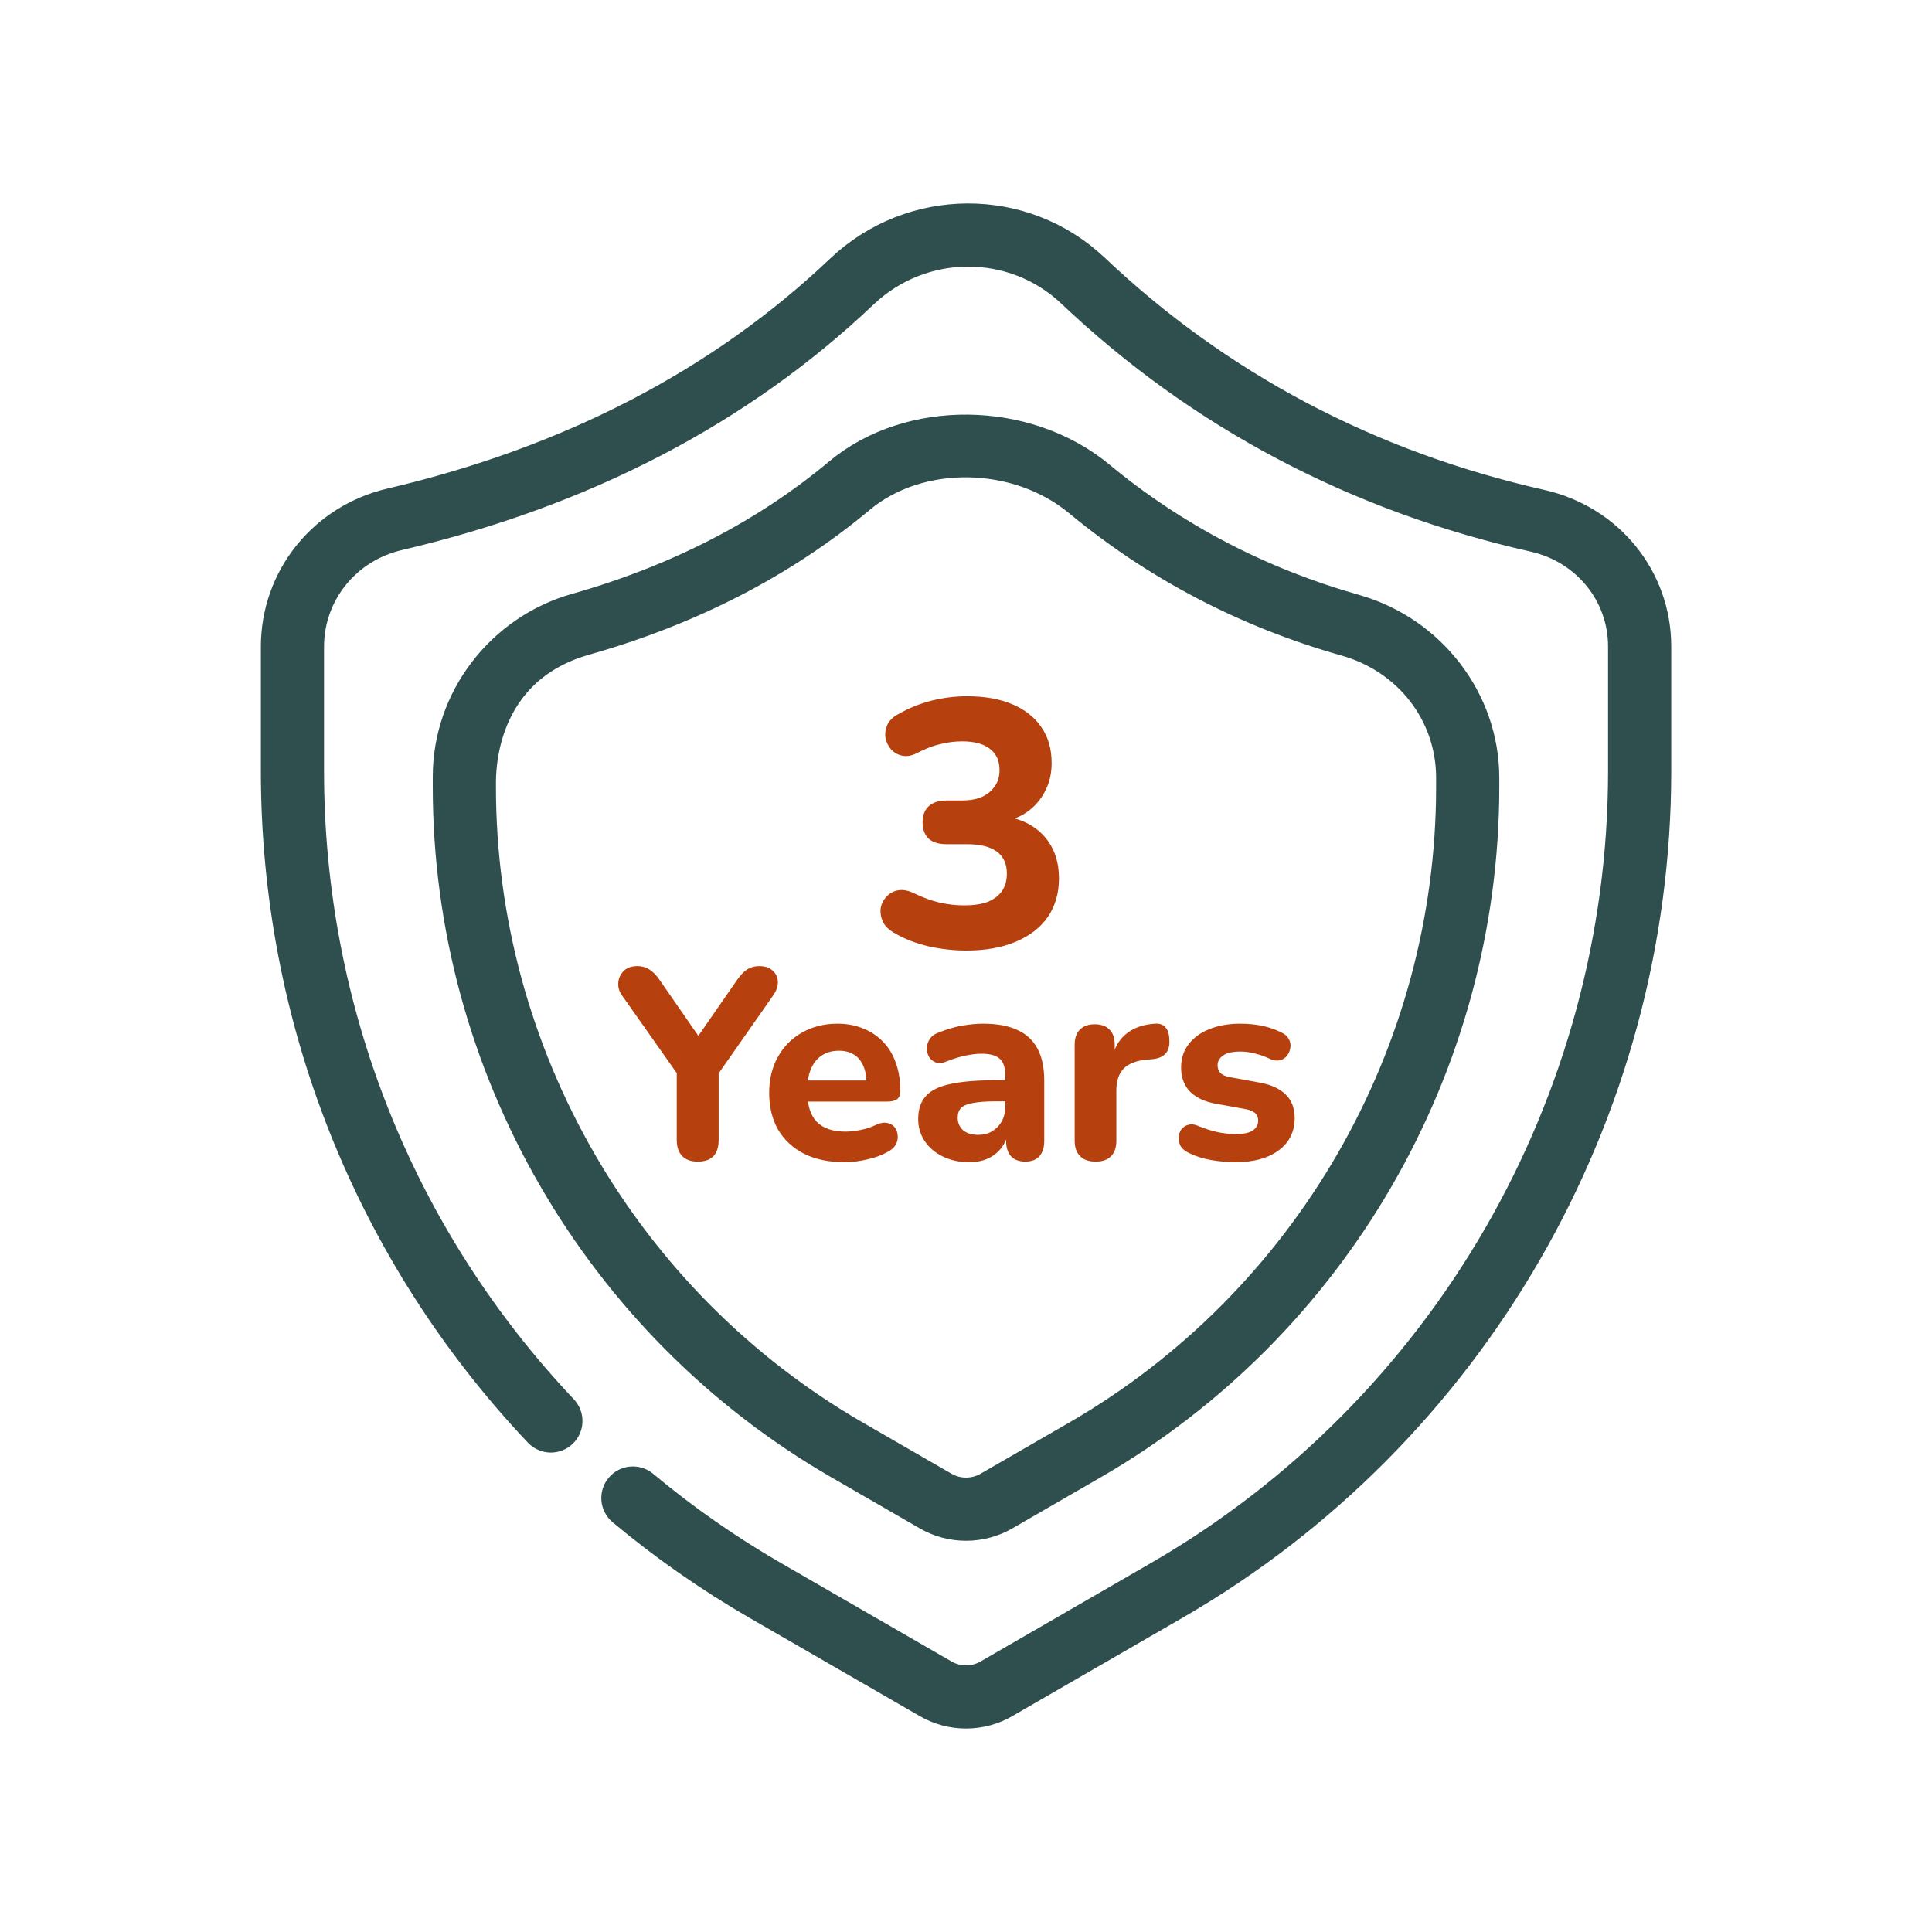 <svg xmlns="http://www.w3.org/2000/svg" fill="none" viewBox="0 0 40 40" height="40" width="40">
<g id="Frame">
<g id="Group">
<path stroke-width="0.4" stroke="#2F4F4F" fill="#2F4F4F" d="M11.717 29.75C11.805 29.667 11.856 29.553 11.859 29.433C11.863 29.312 11.818 29.196 11.735 29.108C8.365 25.542 6.509 20.875 6.509 15.967V13.389C6.509 12.339 7.234 11.437 8.274 11.194C12.124 10.294 15.378 8.6 17.947 6.161C19.117 5.048 20.946 5.039 22.11 6.14C24.79 8.679 28.03 10.391 31.737 11.226C32.77 11.46 33.493 12.347 33.493 13.383V15.967C33.493 22.78 29.828 29.128 23.929 32.534L20.402 34.572C20.28 34.643 20.141 34.68 20 34.68C19.859 34.68 19.72 34.642 19.598 34.571L16.069 32.534C15.124 31.988 14.224 31.36 13.394 30.666C13.202 30.506 12.915 30.532 12.755 30.724C12.717 30.769 12.688 30.822 12.67 30.879C12.652 30.936 12.646 30.996 12.651 31.055C12.656 31.115 12.673 31.172 12.701 31.225C12.729 31.278 12.766 31.325 12.812 31.363C13.682 32.09 14.625 32.749 15.615 33.321L19.143 35.357C19.404 35.508 19.7 35.588 20.001 35.587C20.297 35.587 20.593 35.511 20.857 35.358L24.383 33.321C30.562 29.753 34.401 23.103 34.401 15.967V13.383C34.401 11.921 33.388 10.669 31.937 10.34C28.391 9.541 25.294 7.906 22.734 5.48C21.219 4.048 18.842 4.058 17.321 5.502C14.872 7.829 11.758 9.447 8.067 10.31C6.615 10.649 5.601 11.914 5.601 13.389V15.967C5.601 21.108 7.545 25.996 11.075 29.732C11.116 29.775 11.165 29.81 11.22 29.834C11.274 29.859 11.333 29.872 11.393 29.874C11.452 29.875 11.511 29.865 11.567 29.844C11.623 29.823 11.674 29.791 11.717 29.75Z" id="Vector"></path>
<path stroke-width="0.4" stroke="#2F4F4F" fill="#2F4F4F" d="M17.307 30.41L19.144 31.471H19.144C19.408 31.623 19.704 31.7 20 31.7C20.297 31.7 20.593 31.623 20.858 31.471L22.694 30.41C27.719 27.507 30.841 22.098 30.841 16.295V16.104C30.841 14.447 29.706 12.968 28.08 12.508C26.128 11.955 24.365 11.034 22.841 9.772C21.284 8.482 18.797 8.452 17.298 9.705C15.793 10.963 13.977 11.899 11.9 12.487C10.287 12.944 9.16 14.421 9.16 16.079V16.295C9.16 22.098 12.282 27.507 17.307 30.41ZM12.147 13.361C14.348 12.738 16.277 11.742 17.88 10.402C19.059 9.416 21.025 9.447 22.262 10.471C23.884 11.815 25.758 12.794 27.832 13.381C29.089 13.737 29.933 14.831 29.933 16.104V16.295C29.933 21.775 26.985 26.882 22.24 29.624L20.403 30.684C20.281 30.755 20.142 30.792 20.001 30.792C19.859 30.792 19.72 30.755 19.598 30.684L17.761 29.624C13.016 26.882 10.068 21.775 10.068 16.295C10.078 16.265 9.899 13.997 12.147 13.361Z" id="Vector_2"></path>
</g>
<g id="2 Years">
<path fill="#B7410E" d="M14.448 24.05C14.306 24.05 14.197 24.011 14.123 23.933C14.048 23.854 14.011 23.742 14.011 23.597V21.973L14.19 22.471L12.868 20.595C12.816 20.517 12.794 20.433 12.801 20.343C12.809 20.25 12.846 20.17 12.913 20.102C12.98 20.035 13.076 20.002 13.199 20.002C13.288 20.002 13.369 20.024 13.44 20.069C13.514 20.114 13.585 20.185 13.652 20.282L14.548 21.575H14.369L15.265 20.282C15.336 20.181 15.405 20.11 15.472 20.069C15.543 20.024 15.626 20.002 15.719 20.002C15.838 20.002 15.932 20.033 15.999 20.097C16.066 20.157 16.102 20.233 16.105 20.326C16.109 20.416 16.077 20.509 16.01 20.606L14.705 22.471L14.879 21.973V23.597C14.879 23.899 14.735 24.05 14.448 24.05Z"></path>
<path fill="#B7410E" d="M17.488 24.062C17.163 24.062 16.883 24.004 16.648 23.888C16.416 23.769 16.237 23.602 16.11 23.39C15.987 23.173 15.925 22.919 15.925 22.628C15.925 22.344 15.985 22.096 16.105 21.883C16.224 21.667 16.39 21.499 16.603 21.379C16.82 21.256 17.064 21.194 17.337 21.194C17.535 21.194 17.714 21.228 17.874 21.295C18.035 21.359 18.173 21.452 18.289 21.575C18.404 21.695 18.492 21.842 18.552 22.018C18.612 22.189 18.641 22.382 18.641 22.594C18.641 22.665 18.619 22.72 18.574 22.757C18.529 22.79 18.464 22.807 18.378 22.807H16.62V22.37H18.031L17.941 22.449C17.941 22.296 17.919 22.169 17.874 22.068C17.829 21.963 17.764 21.885 17.678 21.833C17.596 21.781 17.493 21.754 17.37 21.754C17.232 21.754 17.114 21.786 17.017 21.85C16.92 21.913 16.846 22.005 16.793 22.124C16.741 22.244 16.715 22.387 16.715 22.555V22.6C16.715 22.884 16.78 23.093 16.911 23.227C17.045 23.362 17.243 23.429 17.505 23.429C17.594 23.429 17.697 23.418 17.813 23.395C17.928 23.373 18.037 23.337 18.137 23.289C18.223 23.248 18.3 23.235 18.367 23.25C18.434 23.261 18.486 23.291 18.524 23.339C18.561 23.388 18.582 23.444 18.585 23.507C18.593 23.571 18.58 23.634 18.546 23.698C18.513 23.757 18.457 23.808 18.378 23.849C18.251 23.92 18.108 23.972 17.947 24.006C17.79 24.043 17.637 24.062 17.488 24.062Z"></path>
<path fill="#B7410E" d="M20.063 24.062C19.861 24.062 19.68 24.022 19.52 23.944C19.359 23.866 19.234 23.759 19.145 23.625C19.055 23.49 19.01 23.339 19.01 23.171C19.01 22.97 19.062 22.811 19.167 22.695C19.271 22.576 19.441 22.492 19.677 22.443C19.912 22.391 20.223 22.365 20.612 22.365H20.909V22.802H20.617C20.427 22.802 20.272 22.813 20.152 22.835C20.037 22.854 19.953 22.887 19.901 22.936C19.852 22.985 19.828 23.052 19.828 23.138C19.828 23.242 19.863 23.328 19.934 23.395C20.009 23.462 20.115 23.496 20.253 23.496C20.361 23.496 20.457 23.472 20.539 23.423C20.625 23.371 20.692 23.302 20.741 23.216C20.789 23.126 20.813 23.026 20.813 22.914V22.27C20.813 22.105 20.776 21.99 20.701 21.922C20.627 21.852 20.5 21.816 20.32 21.816C20.22 21.816 20.11 21.829 19.99 21.855C19.874 21.878 19.745 21.917 19.604 21.973C19.521 22.01 19.449 22.02 19.385 22.001C19.322 21.978 19.273 21.941 19.24 21.889C19.206 21.833 19.189 21.773 19.189 21.71C19.189 21.642 19.208 21.579 19.245 21.519C19.283 21.456 19.344 21.409 19.43 21.379C19.605 21.308 19.77 21.26 19.923 21.234C20.08 21.207 20.223 21.194 20.354 21.194C20.642 21.194 20.877 21.237 21.06 21.323C21.246 21.405 21.386 21.534 21.48 21.71C21.573 21.881 21.62 22.104 21.62 22.376V23.619C21.62 23.757 21.586 23.864 21.519 23.938C21.452 24.013 21.355 24.05 21.228 24.05C21.101 24.05 21.002 24.013 20.931 23.938C20.864 23.864 20.83 23.757 20.83 23.619V23.412L20.869 23.446C20.847 23.573 20.798 23.683 20.724 23.776C20.653 23.866 20.561 23.937 20.449 23.989C20.337 24.037 20.209 24.062 20.063 24.062Z"></path>
<path fill="#B7410E" d="M22.687 24.05C22.545 24.05 22.437 24.013 22.363 23.938C22.288 23.864 22.25 23.757 22.25 23.619V21.631C22.25 21.493 22.286 21.389 22.357 21.318C22.431 21.243 22.534 21.206 22.665 21.206C22.799 21.206 22.902 21.243 22.973 21.318C23.044 21.389 23.079 21.493 23.079 21.631V21.922H23.023C23.068 21.698 23.167 21.525 23.32 21.402C23.473 21.278 23.671 21.209 23.914 21.194C24.007 21.187 24.078 21.211 24.127 21.267C24.179 21.32 24.207 21.407 24.21 21.53C24.218 21.646 24.194 21.738 24.138 21.805C24.085 21.872 23.996 21.913 23.869 21.928L23.74 21.939C23.527 21.958 23.369 22.02 23.264 22.124C23.163 22.229 23.113 22.38 23.113 22.578V23.619C23.113 23.757 23.076 23.864 23.001 23.938C22.93 24.013 22.825 24.05 22.687 24.05Z"></path>
<path fill="#B7410E" d="M25.584 24.062C25.419 24.062 25.25 24.047 25.074 24.017C24.902 23.987 24.746 23.937 24.604 23.866C24.529 23.828 24.475 23.782 24.441 23.726C24.412 23.666 24.398 23.606 24.402 23.546C24.406 23.487 24.424 23.433 24.458 23.384C24.495 23.335 24.542 23.304 24.598 23.289C24.658 23.27 24.723 23.276 24.794 23.306C24.947 23.369 25.087 23.414 25.214 23.44C25.341 23.466 25.466 23.479 25.589 23.479C25.75 23.479 25.866 23.455 25.936 23.406C26.011 23.354 26.049 23.287 26.049 23.205C26.049 23.13 26.024 23.074 25.976 23.037C25.927 23 25.856 22.973 25.763 22.958L25.175 22.852C24.944 22.811 24.764 22.727 24.637 22.6C24.514 22.469 24.453 22.303 24.453 22.102C24.453 21.915 24.505 21.754 24.609 21.62C24.714 21.482 24.858 21.377 25.041 21.306C25.227 21.232 25.438 21.194 25.673 21.194C25.841 21.194 25.996 21.209 26.138 21.239C26.28 21.269 26.416 21.318 26.547 21.385C26.614 21.418 26.661 21.463 26.687 21.519C26.717 21.575 26.726 21.633 26.715 21.693C26.707 21.753 26.685 21.807 26.648 21.855C26.61 21.904 26.562 21.936 26.502 21.95C26.446 21.965 26.381 21.958 26.306 21.928C26.187 21.872 26.076 21.833 25.976 21.81C25.875 21.784 25.778 21.771 25.684 21.771C25.517 21.771 25.395 21.799 25.32 21.855C25.246 21.907 25.209 21.975 25.209 22.057C25.209 22.12 25.229 22.174 25.27 22.219C25.315 22.26 25.382 22.288 25.472 22.303L26.06 22.41C26.302 22.451 26.487 22.533 26.614 22.656C26.741 22.776 26.805 22.94 26.805 23.149C26.805 23.433 26.692 23.657 26.468 23.821C26.248 23.981 25.953 24.062 25.584 24.062Z"></path>
</g>
<path fill="#B7410E" d="M20.006 19.68C19.75 19.68 19.49 19.651 19.224 19.593C18.963 19.53 18.737 19.443 18.544 19.332C18.418 19.265 18.331 19.185 18.283 19.093C18.239 18.997 18.223 18.902 18.232 18.811C18.247 18.719 18.285 18.639 18.348 18.572C18.411 18.499 18.49 18.453 18.587 18.434C18.688 18.415 18.799 18.434 18.92 18.492C19.108 18.584 19.287 18.649 19.456 18.688C19.625 18.726 19.794 18.745 19.963 18.745C20.156 18.745 20.318 18.721 20.448 18.673C20.578 18.62 20.677 18.545 20.745 18.449C20.812 18.352 20.846 18.231 20.846 18.087C20.846 17.884 20.776 17.732 20.636 17.63C20.496 17.529 20.291 17.478 20.021 17.478H19.593C19.434 17.478 19.311 17.44 19.224 17.362C19.142 17.28 19.101 17.169 19.101 17.029C19.101 16.884 19.142 16.773 19.224 16.696C19.311 16.614 19.434 16.573 19.593 16.573H19.912C20.076 16.573 20.214 16.549 20.325 16.501C20.441 16.448 20.53 16.375 20.593 16.283C20.66 16.192 20.694 16.078 20.694 15.943C20.694 15.75 20.627 15.603 20.491 15.501C20.361 15.4 20.17 15.349 19.919 15.349C19.765 15.349 19.613 15.369 19.463 15.407C19.314 15.441 19.152 15.504 18.978 15.595C18.872 15.649 18.773 15.665 18.681 15.646C18.589 15.627 18.512 15.583 18.449 15.516C18.391 15.448 18.353 15.371 18.334 15.284C18.319 15.192 18.331 15.101 18.37 15.009C18.413 14.917 18.49 14.842 18.601 14.784C18.809 14.664 19.034 14.572 19.275 14.509C19.521 14.447 19.77 14.415 20.021 14.415C20.388 14.415 20.701 14.471 20.962 14.582C21.223 14.693 21.423 14.852 21.563 15.06C21.703 15.262 21.773 15.509 21.773 15.798C21.773 15.996 21.735 16.177 21.657 16.341C21.58 16.506 21.471 16.645 21.331 16.761C21.196 16.872 21.03 16.952 20.832 17V16.906C21.174 16.964 21.442 17.107 21.636 17.333C21.829 17.56 21.925 17.845 21.925 18.188C21.925 18.492 21.848 18.758 21.694 18.985C21.539 19.206 21.317 19.378 21.027 19.499C20.742 19.619 20.402 19.68 20.006 19.68Z" id="3"></path>
</g>
</svg>
